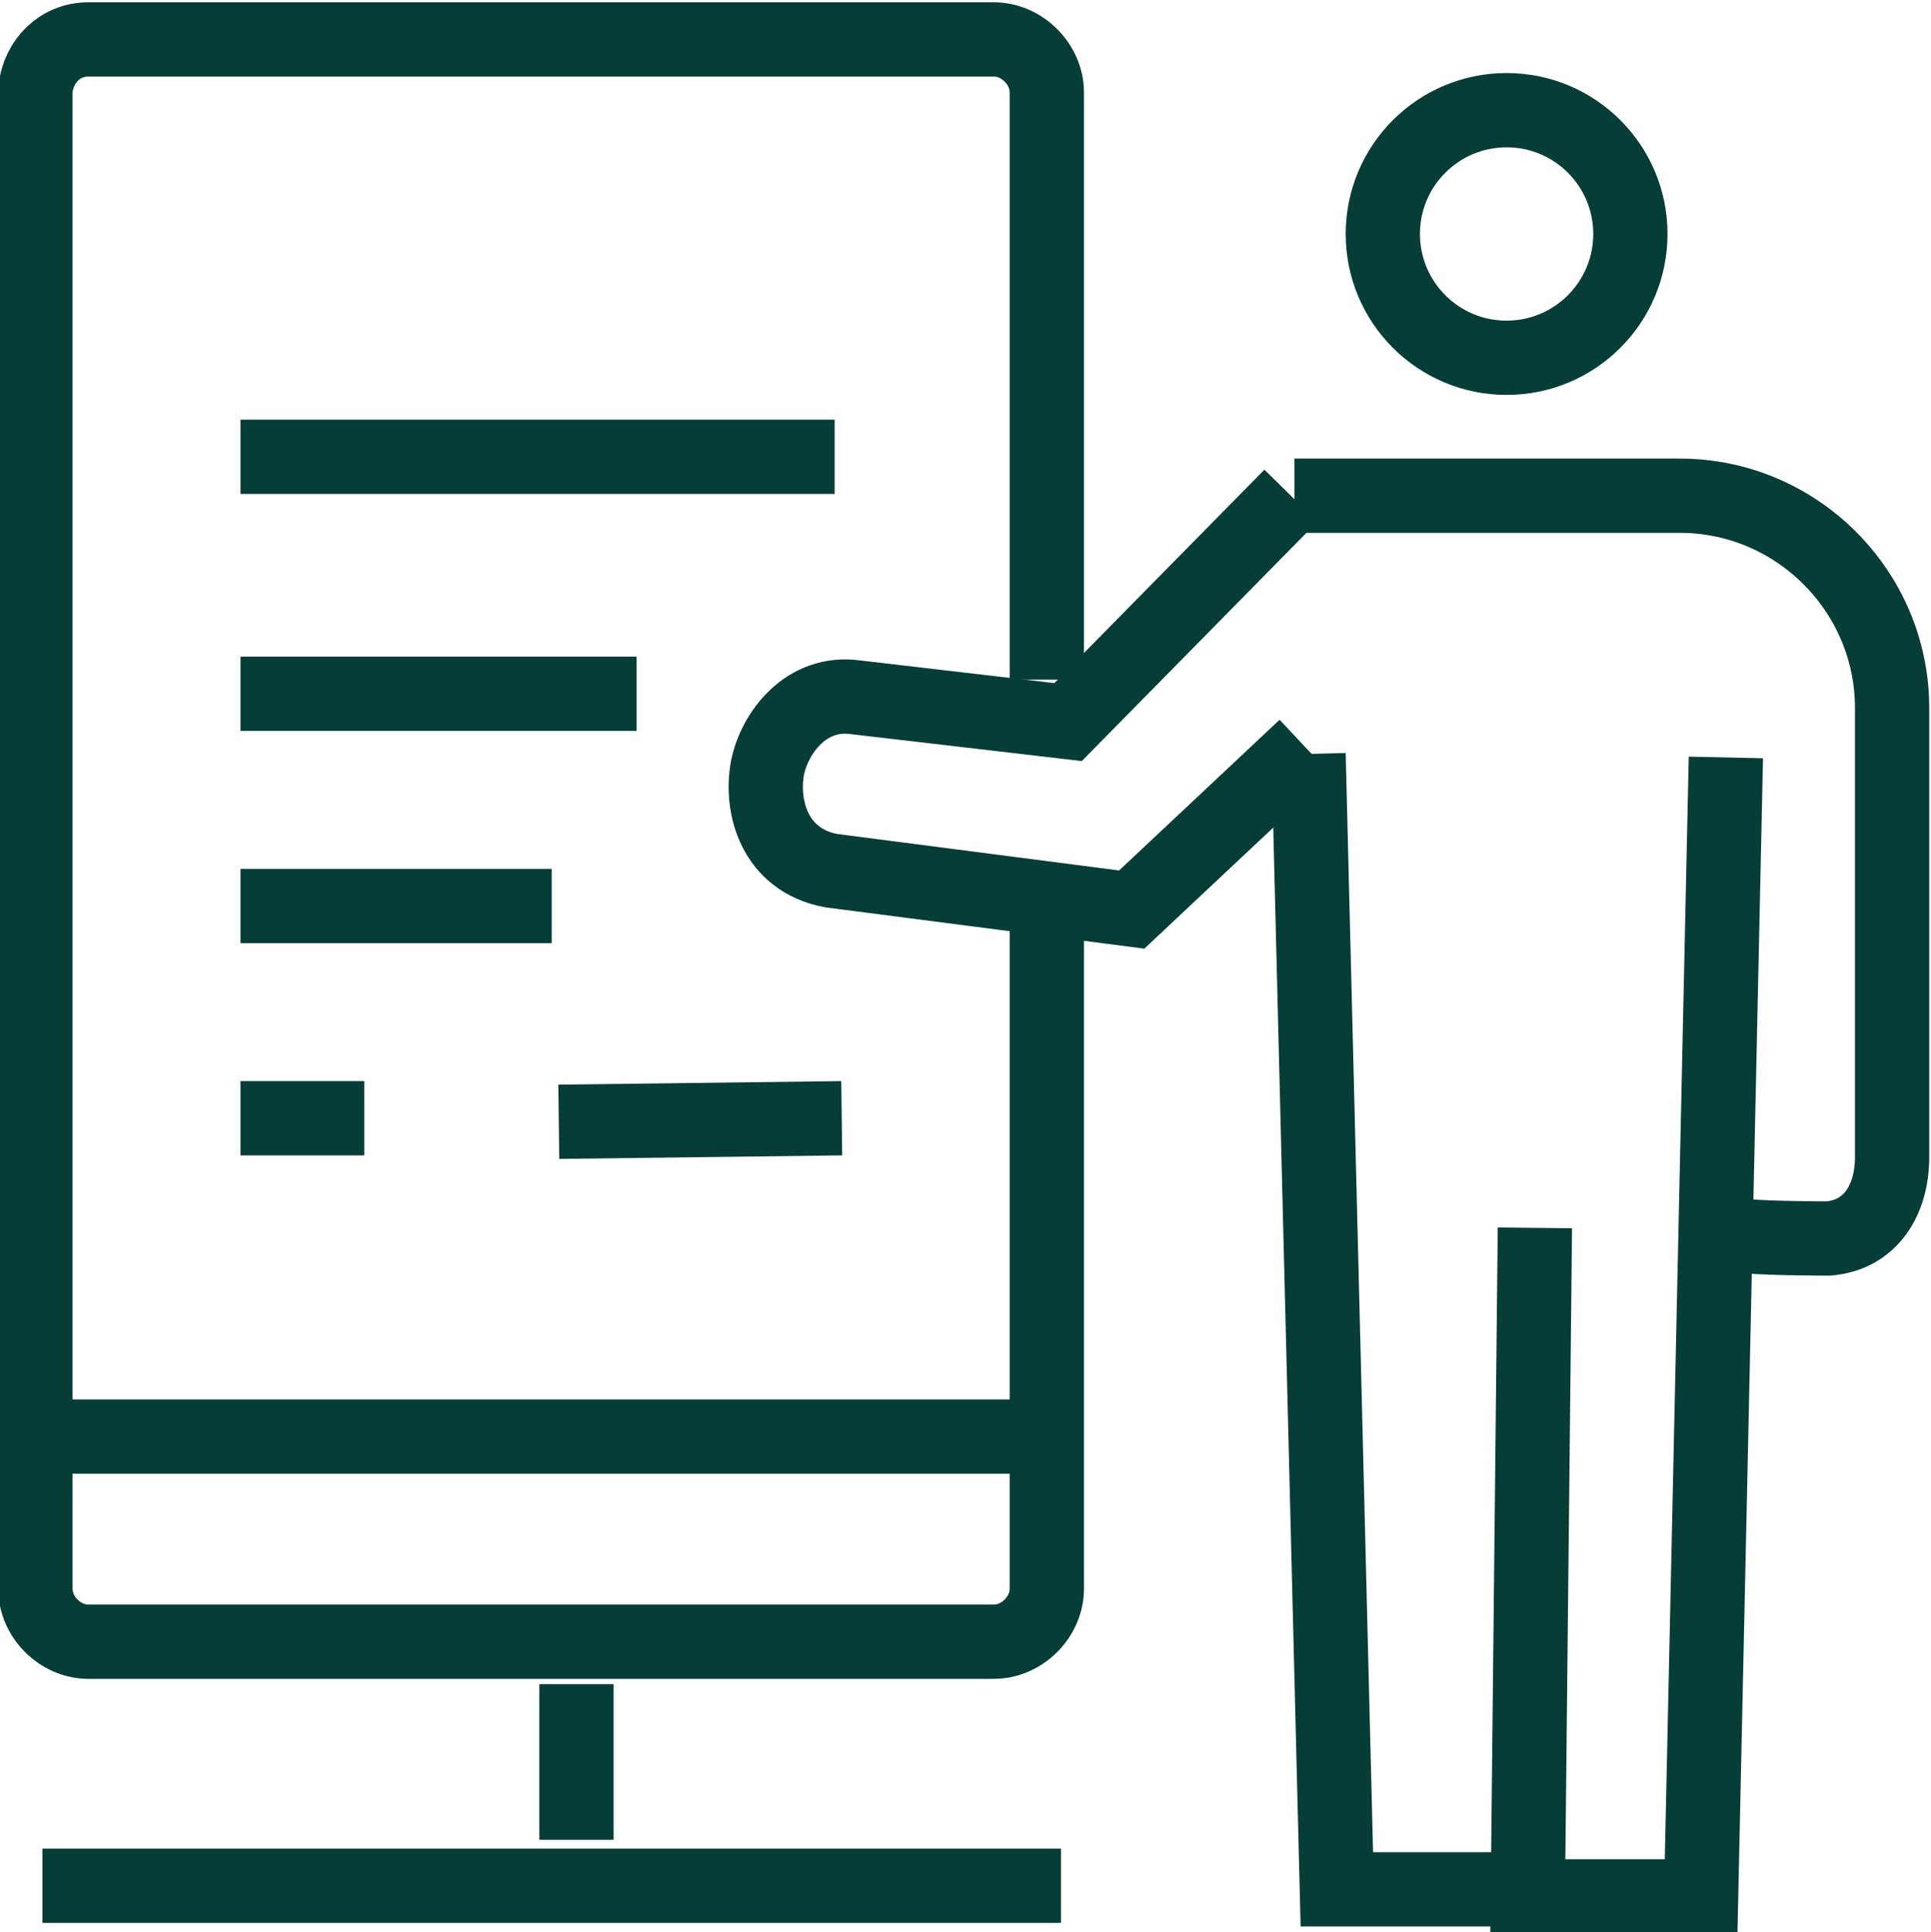 <?xml version="1.0" encoding="UTF-8"?><svg id="Layer_2" xmlns="http://www.w3.org/2000/svg" width="54.6" height="54.63" viewBox="0 0 5.46 5.46"><defs><style>.cls-1{fill:none;stroke:#073d37;stroke-miterlimit:10;stroke-width:.21px;}</style></defs><g id="Layer_1-2"><path class="cls-1" d="M2.96,2.62v1.87c0,.08-.07.15-.15.15H.25c-.08,0-.15-.07-.15-.15V.25C.11.17.17.11.25.11h2.56c.08,0,.15.07.15.15v1.66"/><line class="cls-1" x1="1.63" y1="4.76" x2="1.63" y2="5.2"/><line class="cls-1" x1=".13" y1="4.06" x2="2.89" y2="4.06"/><line class="cls-1" x1=".68" y1="1.96" x2="1.8" y2="1.96"/><line class="cls-1" x1=".68" y1="2.56" x2="1.56" y2="2.56"/><line class="cls-1" x1="1.58" y1="3.17" x2="2.38" y2="3.16"/><line class="cls-1" x1=".68" y1="3.16" x2="1.03" y2="3.16"/><path class="cls-1" d="M3.65,1.4l-.63.64-.6-.07c-.14-.02-.23.1-.25.2-.02.11.02.26.18.29l.85.11.49-.46"/><circle class="cls-1" cx="4.26" cy=".66" r=".35"/><polyline class="cls-1" points="4.34 3.47 4.32 5.36 4.81 5.36 4.88 2.14"/><polyline class="cls-1" points="4.24 5.34 3.78 5.34 3.7 2.13"/><path class="cls-1" d="M3.66,1.4h.65s.16,0,.16,0c0,0,.22,0,.28,0,.33,0,.6.27.6.6v.28s0,.99,0,.99c0,.12-.06.22-.18.23h0s-.22,0-.25-.01"/><line class="cls-1" x1=".12" y1="5.33" x2="3" y2="5.33"/><line class="cls-1" x1=".68" y1="1.29" x2="2.36" y2="1.29"/></g></svg>